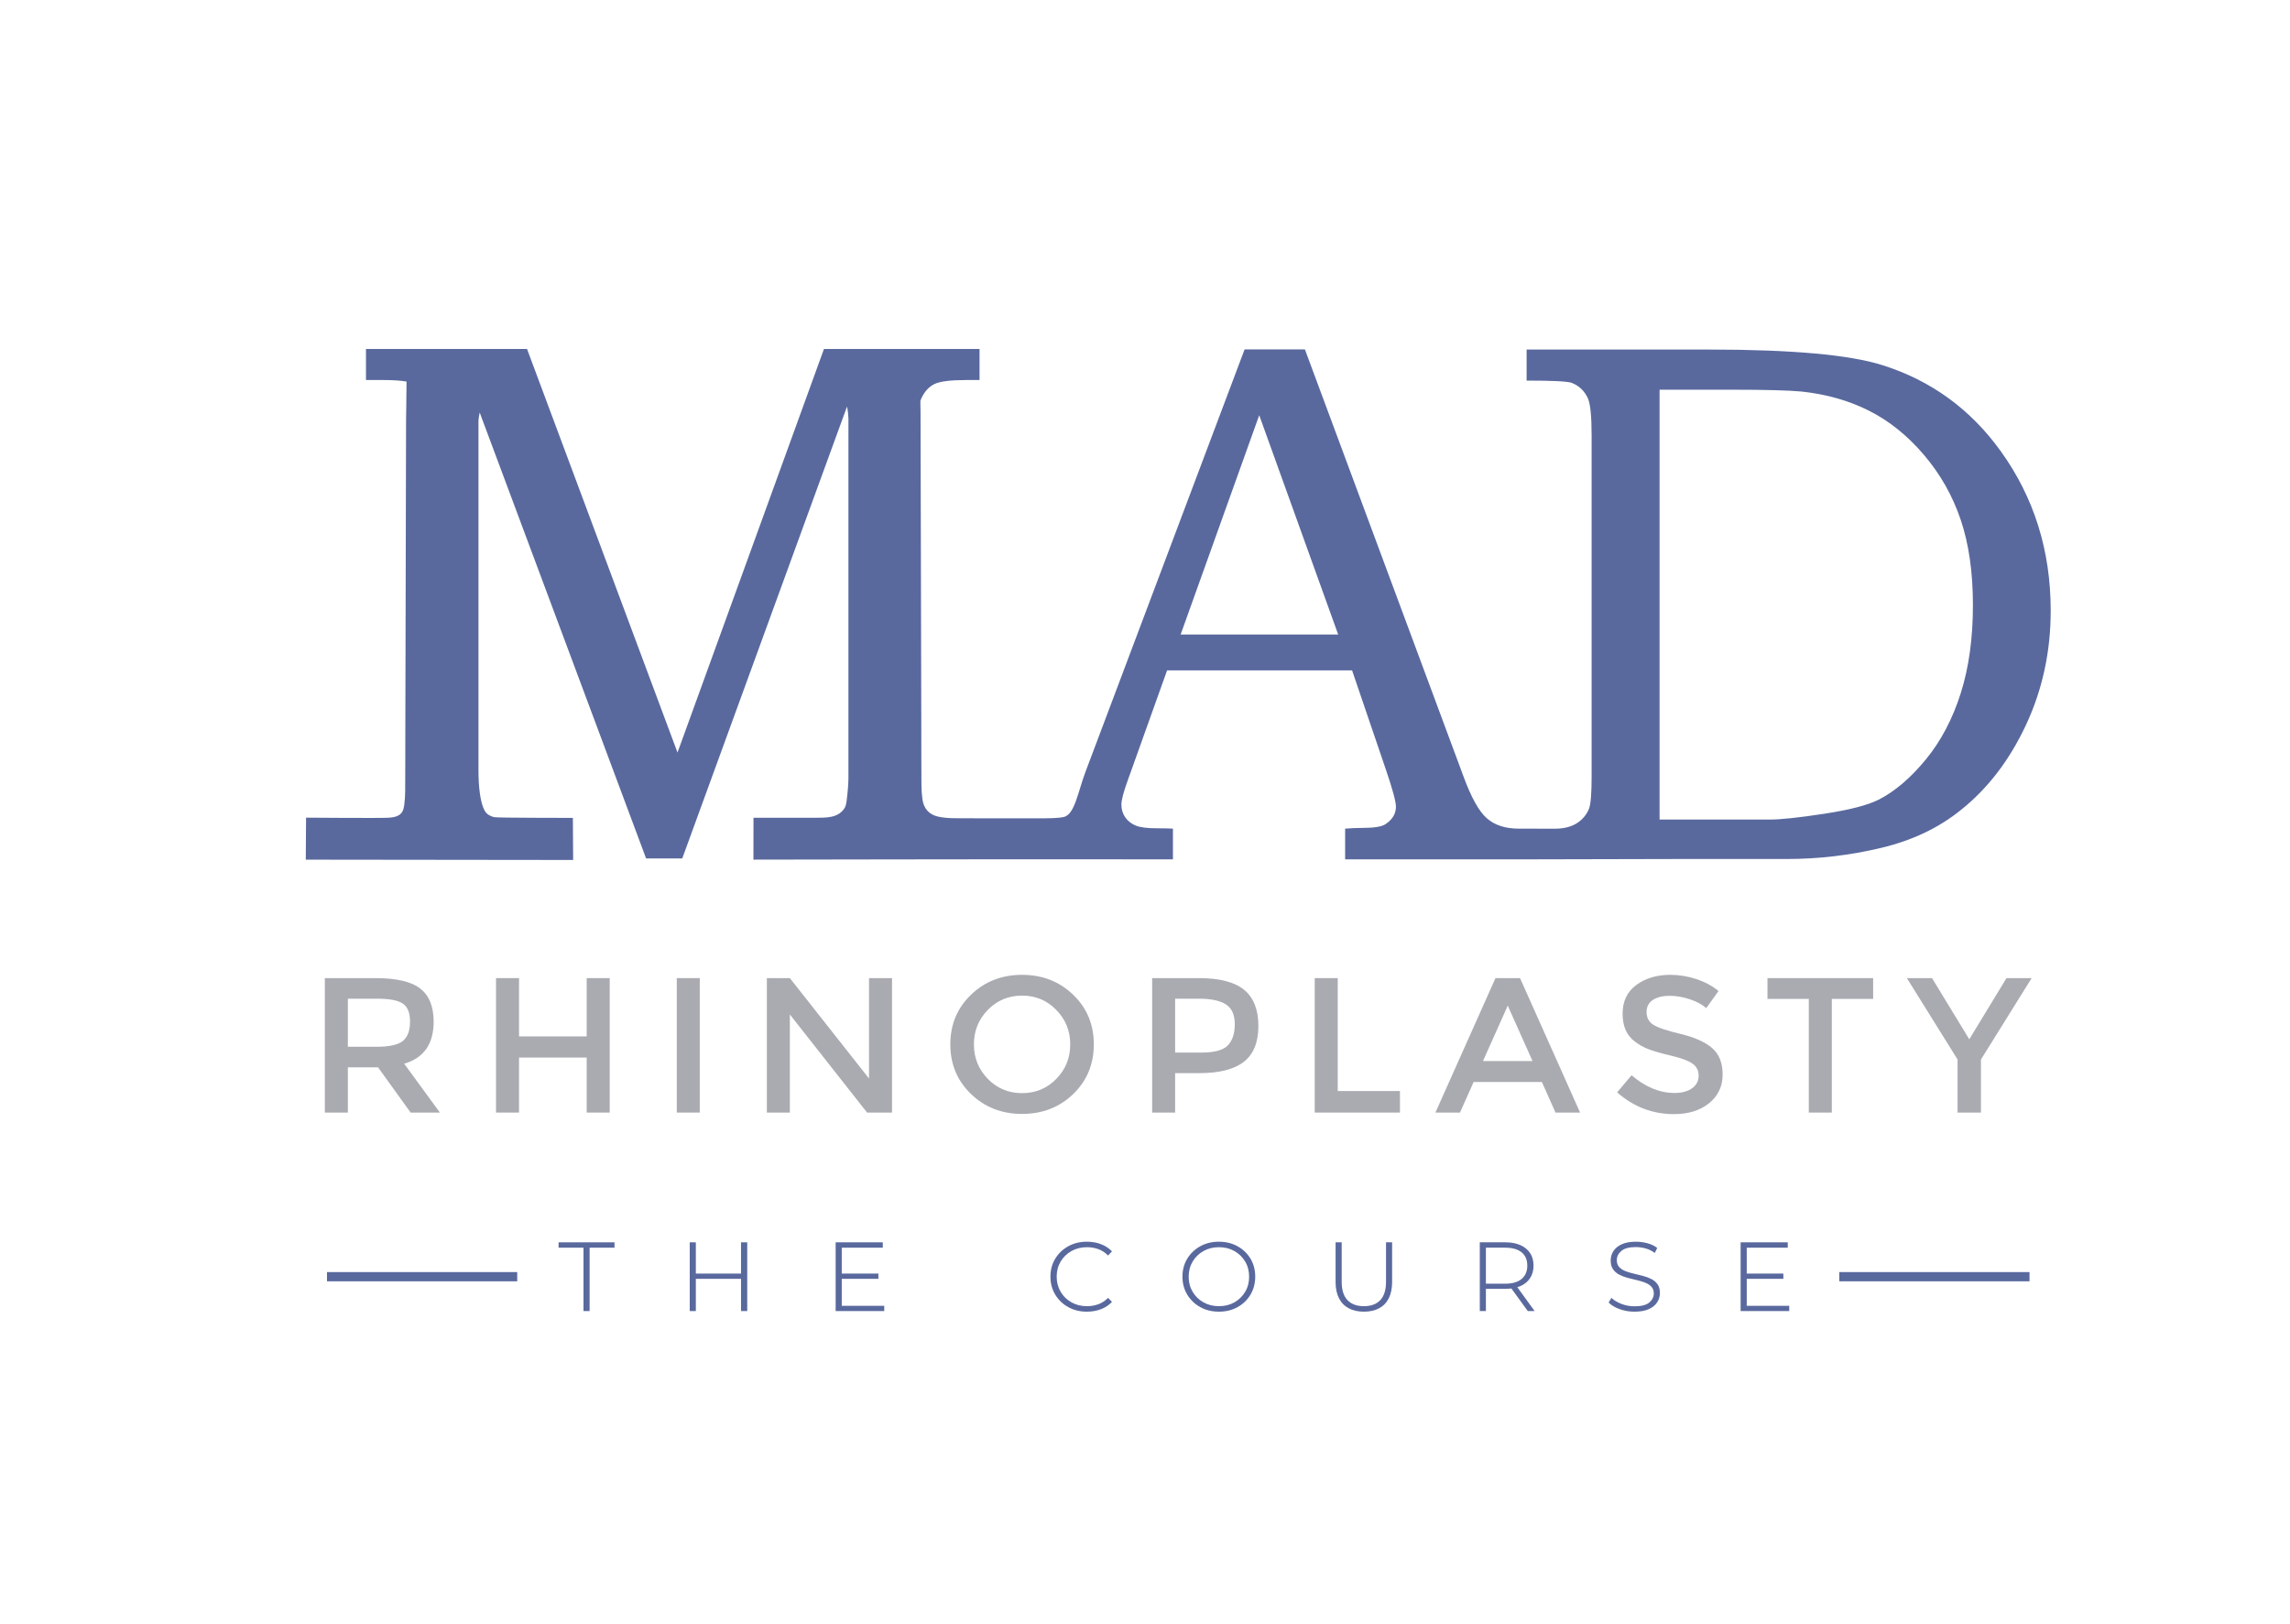 <?xml version="1.0" encoding="UTF-8" standalone="no"?><!DOCTYPE svg PUBLIC "-//W3C//DTD SVG 1.1//EN" "http://www.w3.org/Graphics/SVG/1.1/DTD/svg11.dtd"><svg width="100%" height="100%" viewBox="0 0 842 597" version="1.1" xmlns="http://www.w3.org/2000/svg" xmlns:xlink="http://www.w3.org/1999/xlink" xml:space="preserve" xmlns:serif="http://www.serif.com/" style="fill-rule:evenodd;clip-rule:evenodd;stroke-linejoin:round;stroke-miterlimit:2;"><rect id="logotipo-madrhinoplasty-cuadrado" serif:id="logotipo madrhinoplasty cuadrado" x="0" y="0.233" width="842" height="596" style="fill:none;"/><g><g><path d="M375.372,315.952c-10.064,0.047 -85.983,0.057 -98.345,0.135l0.02,-15.402c1.549,0.022 16.258,0.016 23.012,0.006c1.918,-0.003 3.85,0 5.722,-0.401c2.301,-0.495 3.99,-1.686 4.977,-3.548c0.279,-0.714 0.455,-1.44 0.529,-2.178c0.448,-3.67 0.672,-6.535 0.672,-8.594l-0,-132.12c-0.053,-1.472 -0.219,-2.925 -0.525,-4.351l-60.575,166.148l-13.294,0l-61.186,-163.961c-0.211,0.957 -0.359,1.927 -0.451,2.906l0,128.692c0,6.715 0.781,11.17 1.746,13.63c0.592,1.511 1.264,2.794 3.946,3.539c1.162,0.323 28.28,0.25 29.021,0.289l0.099,15.469c-1.59,-0.005 -97.548,-0.117 -98.307,-0.114c0.046,-4.964 0.058,-10.623 0.105,-15.443c-0,-0 27.336,0.217 30.284,0.025c3.381,-0.221 5.322,-1.002 5.797,-4.493c0.238,-1.731 0.347,-3.495 0.36,-5.245c0.051,-6.491 0.036,-12.982 0.051,-19.473c0.094,-39.252 0.185,-78.502 0.283,-117.754c0.001,-0.916 0.049,-1.834 0.049,-2.749c0.004,-1.589 0.063,-6.155 0.12,-10.668c-2.205,-0.375 -5.027,-0.563 -8.468,-0.563l-6.446,-0l0,-11.414l59.22,-0l55.325,148.384l53.849,-148.384l57.205,-0l-0,11.414l-4.834,-0c-5.819,-0 -9.736,0.492 -11.75,1.477c-2.015,0.985 -3.604,2.708 -4.767,5.17c-0.143,0.303 -0.278,0.629 -0.403,0.979c0.006,0.525 0.01,0.963 0.011,1.291c-0,0.915 0.048,1.833 0.049,2.749c0.097,39.252 0.189,78.502 0.283,117.754c0.015,6.491 -0,12.982 0.051,19.473c0.013,1.75 0.122,3.514 0.359,5.245c0.476,3.491 2.497,5.689 5.808,6.403c1.943,0.42 3.971,0.567 5.961,0.583c7.203,0.068 14.405,0.028 21.607,0.028l2.679,0c0,0.004 0,0.009 0.001,0.013c6.449,-0.029 13.322,0.161 15.992,-0.508c3.976,-0.997 5.161,-9.318 7.939,-16.666l58.47,-155.248l22.178,0l58.202,156.727c2.867,7.885 5.757,13.105 8.669,15.659c2.913,2.554 6.833,3.831 11.761,3.831l13.227,0.016c3.312,-0 6.02,-0.672 8.124,-2.014c2.104,-1.343 3.603,-3.134 4.499,-5.372c0.626,-1.701 0.94,-5.64 0.94,-11.817l-0,-125.288c-0,-7.072 -0.448,-11.638 -1.343,-13.697c-1.253,-2.775 -3.268,-4.7 -6.043,-5.774c-1.611,-0.537 -7.117,-0.806 -16.517,-0.806l0,-11.414l66.874,0c30.617,0 51.968,1.925 64.054,5.774c17.815,5.64 32.273,16.159 43.374,31.557c12.264,17.01 18.397,36.571 18.397,58.683c-0,15.04 -3.022,29.028 -9.065,41.964c-6.042,12.936 -13.988,23.343 -23.835,31.221c-8.147,6.625 -17.95,11.302 -29.408,14.033c-11.459,2.73 -23.008,4.095 -34.646,4.095l-39.386,0l-56.288,0.129l-0.069,0l-66.735,0.001l-0,-11.291c2.15,-0.179 4.256,-0.269 6.317,-0.269c4.302,-0 7.124,-0.448 8.468,-1.344c2.599,-1.703 3.898,-3.853 3.898,-6.452c0,-1.882 -1.254,-6.497 -3.763,-13.845l-12.366,-36.291l-68.014,-0l-14.516,40.593c-1.524,4.211 -2.285,7.123 -2.285,8.736c-0,1.793 0.47,3.361 1.411,4.705c0.941,1.344 2.218,2.352 3.831,3.024c1.613,0.672 4.211,1.008 7.796,1.008c2.419,0 4.391,0.045 5.914,0.135l-0,11.291l-55.906,-0.033Zm234.828,-14.599l40.554,-0c4.028,-0 10.72,-0.717 20.075,-2.149c9.355,-1.432 16.047,-3.178 20.076,-5.237c5.908,-3.044 11.638,-7.945 17.188,-14.704c5.551,-6.759 9.825,-14.861 12.824,-24.306c2.999,-9.444 4.499,-20.254 4.499,-32.429c0,-12.086 -1.5,-22.56 -4.499,-31.423c-2.999,-8.863 -7.519,-16.831 -13.562,-23.903c-6.043,-7.072 -12.757,-12.466 -20.143,-16.181c-7.386,-3.715 -15.644,-6.065 -24.776,-7.05c-4.923,-0.448 -13.159,-0.672 -24.708,-0.672l-27.528,0l-0,158.054Zm-176.099,-68.033l57.932,0l-29.033,-80.648l-28.899,80.648Z" style="fill:#59699e;"/></g><g><g><path d="M159.444,375.708c-0,8.157 -3.609,13.297 -10.825,15.419l13.119,17.966l-10.754,-0l-11.972,-16.622l-11.112,0l0,16.622l-8.459,-0l-0,-49.441l18.639,-0c7.647,-0 13.119,1.273 16.417,3.819c3.298,2.547 4.947,6.625 4.947,12.237Zm-21.005,9.195c4.779,-0 8.029,-0.731 9.749,-2.193c1.721,-1.462 2.581,-3.807 2.581,-7.038c0,-3.23 -0.884,-5.446 -2.652,-6.648c-1.769,-1.203 -4.923,-1.804 -9.463,-1.804l-10.754,0l0,17.683l10.539,-0Z" style="fill:#a9abb1;fill-rule:nonzero;"/><path d="M182.384,409.093l0,-49.441l8.46,-0l-0,21.431l24.876,0l-0,-21.431l8.459,-0l0,49.441l-8.459,-0l-0,-20.229l-24.876,-0l-0,20.229l-8.46,-0Z" style="fill:#a9abb1;fill-rule:nonzero;"/><rect x="248.84" y="359.652" width="8.459" height="49.441" style="fill:#a9abb1;fill-rule:nonzero;"/><path d="M319.526,359.652l8.46,-0l-0,49.441l-9.177,-0l-28.389,-36.073l0,36.073l-8.459,-0l-0,-49.441l8.459,-0l29.106,36.922l0,-36.922Z" style="fill:#a9abb1;fill-rule:nonzero;"/><path d="M388.348,371.322c-3.393,-3.489 -7.575,-5.234 -12.546,-5.234c-4.97,0 -9.164,1.745 -12.581,5.234c-3.417,3.49 -5.126,7.722 -5.126,12.697c0,4.975 1.709,9.207 5.126,12.696c3.417,3.489 7.611,5.234 12.581,5.234c4.971,0 9.165,-1.745 12.582,-5.234c3.417,-3.489 5.126,-7.721 5.126,-12.696c-0,-4.975 -1.721,-9.207 -5.162,-12.697Zm6.237,30.981c-5.066,4.857 -11.327,7.285 -18.783,7.285c-7.455,0 -13.716,-2.44 -18.782,-7.321c-5.066,-4.88 -7.599,-10.963 -7.599,-18.248c-0,-7.286 2.533,-13.368 7.599,-18.249c5.066,-4.88 11.327,-7.321 18.782,-7.321c7.456,0 13.717,2.441 18.783,7.321c5.066,4.881 7.599,10.963 7.599,18.249c0,7.285 -2.533,13.38 -7.599,18.284Z" style="fill:#a9abb1;fill-rule:nonzero;"/><path d="M440.825,359.652c7.599,-0 13.143,1.438 16.632,4.314c3.489,2.877 5.233,7.309 5.233,13.298c0,5.988 -1.78,10.374 -5.341,13.156c-3.56,2.782 -9.021,4.173 -16.381,4.173l-8.889,0l-0,14.5l-8.46,-0l0,-49.441l17.206,-0Zm1.075,27.373c4.684,-0 7.874,-0.884 9.571,-2.653c1.696,-1.768 2.545,-4.361 2.545,-7.78c-0,-3.419 -1.076,-5.835 -3.226,-7.25c-2.151,-1.415 -5.52,-2.122 -10.109,-2.122l-8.602,0l-0,19.805l9.821,-0Z" style="fill:#a9abb1;fill-rule:nonzero;"/><path d="M483.408,409.093l0,-49.441l8.46,-0l-0,41.519l22.869,0l-0,7.922l-31.329,-0Z" style="fill:#a9abb1;fill-rule:nonzero;"/><path d="M541.835,397.847l-5.018,11.246l-9.033,-0l22.08,-49.441l9.033,-0l22.081,49.441l-9.033,-0l-5.018,-11.246l-25.092,-0Zm21.65,-7.71l-9.104,-20.371l-9.105,20.371l18.209,-0Z" style="fill:#a9abb1;fill-rule:nonzero;"/><path d="M613.811,366.159c-2.437,0 -4.444,0.495 -6.021,1.485c-1.578,0.991 -2.366,2.488 -2.366,4.492c-0,2.004 0.788,3.536 2.366,4.597c1.577,1.061 4.934,2.205 10.072,3.431c5.138,1.226 9.009,2.947 11.614,5.163c2.604,2.217 3.907,5.482 3.907,9.797c-0,4.314 -1.649,7.815 -4.947,10.503c-3.298,2.688 -7.623,4.032 -12.976,4.032c-7.838,-0 -14.792,-2.664 -20.861,-7.993l5.305,-6.295c5.066,4.338 10.323,6.507 15.771,6.507c2.725,0 4.887,-0.577 6.488,-1.733c1.601,-1.155 2.402,-2.687 2.402,-4.597c-0,-1.91 -0.753,-3.395 -2.258,-4.456c-1.506,-1.061 -4.099,-2.028 -7.779,-2.9c-3.68,-0.872 -6.476,-1.674 -8.387,-2.405c-1.912,-0.731 -3.609,-1.686 -5.09,-2.865c-2.963,-2.216 -4.445,-5.611 -4.445,-10.185c-0,-4.574 1.685,-8.099 5.054,-10.574c3.37,-2.476 7.539,-3.714 12.51,-3.714c3.202,0 6.38,0.519 9.535,1.556c3.154,1.038 5.878,2.5 8.172,4.386l-4.516,6.295c-1.482,-1.32 -3.489,-2.405 -6.022,-3.254c-2.533,-0.849 -5.042,-1.273 -7.528,-1.273Z" style="fill:#a9abb1;fill-rule:nonzero;"/><path d="M673.529,367.291l-0,41.802l-8.46,-0l0,-41.802l-15.198,-0l0,-7.639l38.856,-0l-0,7.639l-15.198,-0Z" style="fill:#a9abb1;fill-rule:nonzero;"/><path d="M728.371,409.093l-8.603,-0l0,-19.522l-18.639,-29.919l9.248,-0l13.693,22.492l13.693,-22.492l9.247,-0l-18.639,29.919l0,19.522Z" style="fill:#a9abb1;fill-rule:nonzero;"/></g></g><g><rect x="120.228" y="467.743" width="69.948" height="3.394" style="fill:#59699e;"/><rect x="676.275" y="467.743" width="69.948" height="3.394" style="fill:#59699e;"/><g><path d="M214.543,482.079l-0,-23.303l-9.16,0l0,-1.975l20.564,-0l-0,1.975l-9.159,0l-0,23.303l-2.245,-0Z" style="fill:#59699e;fill-rule:nonzero;"/><path d="M253.605,482.079l-0,-25.278l2.244,-0l0,11.494l16.613,-0l-0,-11.494l2.29,-0l-0,25.278l-2.29,-0l-0,-11.854l-16.613,0l0,11.854l-2.244,-0Z" style="fill:#59699e;fill-rule:nonzero;"/><path d="M309.099,468.295l13.874,-0l-0,1.93l-13.874,0l0,-1.93Zm0.404,11.853l15.625,0l0,1.931l-17.87,-0l0,-25.278l17.331,-0l0,1.975l-15.086,0l0,21.372Z" style="fill:#59699e;fill-rule:nonzero;"/><path d="M399.615,482.303c-2.544,0 -4.827,-0.561 -6.847,-1.684c-2.02,-1.122 -3.614,-2.656 -4.782,-4.602c-1.167,-1.945 -1.751,-4.145 -1.751,-6.6c0,-2.454 0.584,-4.647 1.751,-6.577c1.168,-1.931 2.762,-3.458 4.782,-4.58c2.02,-1.123 4.303,-1.684 6.847,-1.684c1.886,0 3.614,0.3 5.186,0.898c1.571,0.599 2.926,1.482 4.063,2.649l-1.437,1.527c-1.077,-1.078 -2.267,-1.856 -3.569,-2.335c-1.302,-0.479 -2.701,-0.718 -4.198,-0.718c-2.125,-0 -4.026,0.471 -5.702,1.414c-1.676,0.943 -3.001,2.23 -3.974,3.861c-0.973,1.632 -1.459,3.48 -1.459,5.545c0,2.066 0.486,3.921 1.459,5.568c0.973,1.646 2.298,2.941 3.974,3.883c1.676,0.943 3.577,1.415 5.702,1.415c1.497,-0 2.896,-0.24 4.198,-0.719c1.302,-0.479 2.492,-1.257 3.569,-2.334l1.437,1.481c-1.137,1.198 -2.499,2.096 -4.086,2.694c-1.586,0.599 -3.307,0.898 -5.163,0.898Z" style="fill:#59699e;fill-rule:nonzero;"/><path d="M448.195,482.303c-2.574,0 -4.871,-0.561 -6.892,-1.684c-2.02,-1.122 -3.614,-2.656 -4.781,-4.602c-1.168,-1.945 -1.751,-4.145 -1.751,-6.6c-0,-2.454 0.583,-4.647 1.751,-6.577c1.167,-1.931 2.761,-3.458 4.781,-4.58c2.021,-1.123 4.303,-1.684 6.848,-1.684c2.574,0 4.871,0.561 6.891,1.684c2.021,1.122 3.607,2.649 4.76,4.58c1.152,1.93 1.728,4.123 1.728,6.577c0,2.455 -0.576,4.655 -1.728,6.6c-1.153,1.946 -2.739,3.48 -4.76,4.602c-2.02,1.123 -4.302,1.684 -6.847,1.684Zm-0.044,-2.02c2.155,-0 4.063,-0.472 5.724,-1.415c1.661,-0.942 2.978,-2.23 3.951,-3.861c0.973,-1.631 1.459,-3.479 1.459,-5.545c0,-2.095 -0.486,-3.958 -1.459,-5.59c-0.973,-1.631 -2.29,-2.918 -3.951,-3.861c-1.661,-0.943 -3.569,-1.414 -5.724,-1.414c-2.096,-0 -3.981,0.471 -5.658,1.414c-1.676,0.943 -3,2.23 -3.973,3.861c-0.973,1.632 -1.459,3.495 -1.459,5.59c-0,2.066 0.486,3.914 1.459,5.545c0.973,1.631 2.297,2.919 3.973,3.861c1.677,0.943 3.562,1.415 5.658,1.415Z" style="fill:#59699e;fill-rule:nonzero;"/><path d="M501.49,482.303c-2.155,0 -4.011,-0.411 -5.567,-1.235c-1.557,-0.823 -2.754,-2.05 -3.592,-3.681c-0.838,-1.632 -1.257,-3.63 -1.257,-5.994l-0,-14.592l2.245,-0l-0,14.502c-0,3.023 0.71,5.276 2.132,6.757c1.422,1.482 3.435,2.223 6.039,2.223c2.604,-0 4.61,-0.741 6.017,-2.223c1.406,-1.481 2.11,-3.734 2.11,-6.757l-0,-14.502l2.245,-0l-0,14.592c-0,2.364 -0.412,4.362 -1.235,5.994c-0.823,1.631 -2.013,2.858 -3.569,3.681c-1.557,0.824 -3.413,1.235 -5.568,1.235Z" style="fill:#59699e;fill-rule:nonzero;"/><path d="M544.099,482.079l0,-25.278l9.384,-0c2.155,-0 4.003,0.344 5.545,1.032c1.541,0.689 2.731,1.662 3.569,2.919c0.838,1.257 1.257,2.799 1.257,4.624c0,1.766 -0.419,3.293 -1.257,4.58c-0.838,1.287 -2.028,2.267 -3.569,2.941c-1.542,0.673 -3.39,1.01 -5.545,1.01l-8.127,0l0.988,-1.033l-0,9.205l-2.245,-0Zm17.645,-0l-6.645,-9.16l2.515,0l6.645,9.16l-2.515,-0Zm-15.4,-9.025l-0.853,-1.033l7.902,0c2.664,0 4.692,-0.583 6.084,-1.751c1.392,-1.167 2.088,-2.798 2.088,-4.894c-0,-2.125 -0.696,-3.756 -2.088,-4.894c-1.392,-1.137 -3.42,-1.706 -6.084,-1.706l-7.902,0l0.853,-1.077l-0,15.355Z" style="fill:#59699e;fill-rule:nonzero;"/><path d="M610.325,475.434c-0,1.287 -0.352,2.454 -1.056,3.502c-0.703,1.047 -1.743,1.871 -3.12,2.469c-1.377,0.599 -3.113,0.898 -5.208,0.898c-1.916,0 -3.734,-0.314 -5.455,-0.943c-1.722,-0.628 -3.061,-1.436 -4.019,-2.424l1.033,-1.706c0.898,0.868 2.11,1.601 3.637,2.2c1.526,0.598 3.142,0.898 4.849,0.898c2.514,-0 4.325,-0.464 5.432,-1.392c1.108,-0.928 1.662,-2.036 1.662,-3.323c-0,-1.047 -0.292,-1.878 -0.876,-2.492c-0.584,-0.613 -1.347,-1.107 -2.29,-1.481c-0.943,-0.374 -1.975,-0.689 -3.098,-0.943c-1.122,-0.255 -2.245,-0.531 -3.367,-0.831c-1.123,-0.299 -2.155,-0.696 -3.098,-1.19c-0.943,-0.493 -1.699,-1.152 -2.268,-1.975c-0.568,-0.823 -0.853,-1.908 -0.853,-3.255c0,-1.257 0.345,-2.41 1.033,-3.457c0.689,-1.048 1.714,-1.879 3.076,-2.492c1.362,-0.614 3.075,-0.921 5.141,-0.921c1.436,0 2.851,0.187 4.242,0.561c1.392,0.375 2.597,0.951 3.615,1.729l-0.898,1.841c-1.048,-0.778 -2.178,-1.332 -3.39,-1.661c-1.212,-0.33 -2.417,-0.494 -3.614,-0.494c-2.395,-0 -4.153,0.471 -5.276,1.414c-1.122,0.943 -1.684,2.073 -1.684,3.39c0,1.048 0.285,1.886 0.853,2.514c0.569,0.629 1.325,1.13 2.268,1.504c0.943,0.375 1.983,0.689 3.12,0.943c1.138,0.255 2.268,0.532 3.39,0.831c1.123,0.299 2.155,0.688 3.098,1.167c0.943,0.479 1.699,1.123 2.267,1.931c0.569,0.808 0.854,1.871 0.854,3.188Z" style="fill:#59699e;fill-rule:nonzero;"/><path d="M641.843,468.295l13.874,-0l0,1.93l-13.874,0l0,-1.93Zm0.405,11.853l15.624,0l0,1.931l-17.869,-0l-0,-25.278l17.33,-0l0,1.975l-15.085,0l-0,21.372Z" style="fill:#59699e;fill-rule:nonzero;"/></g></g></g></svg>